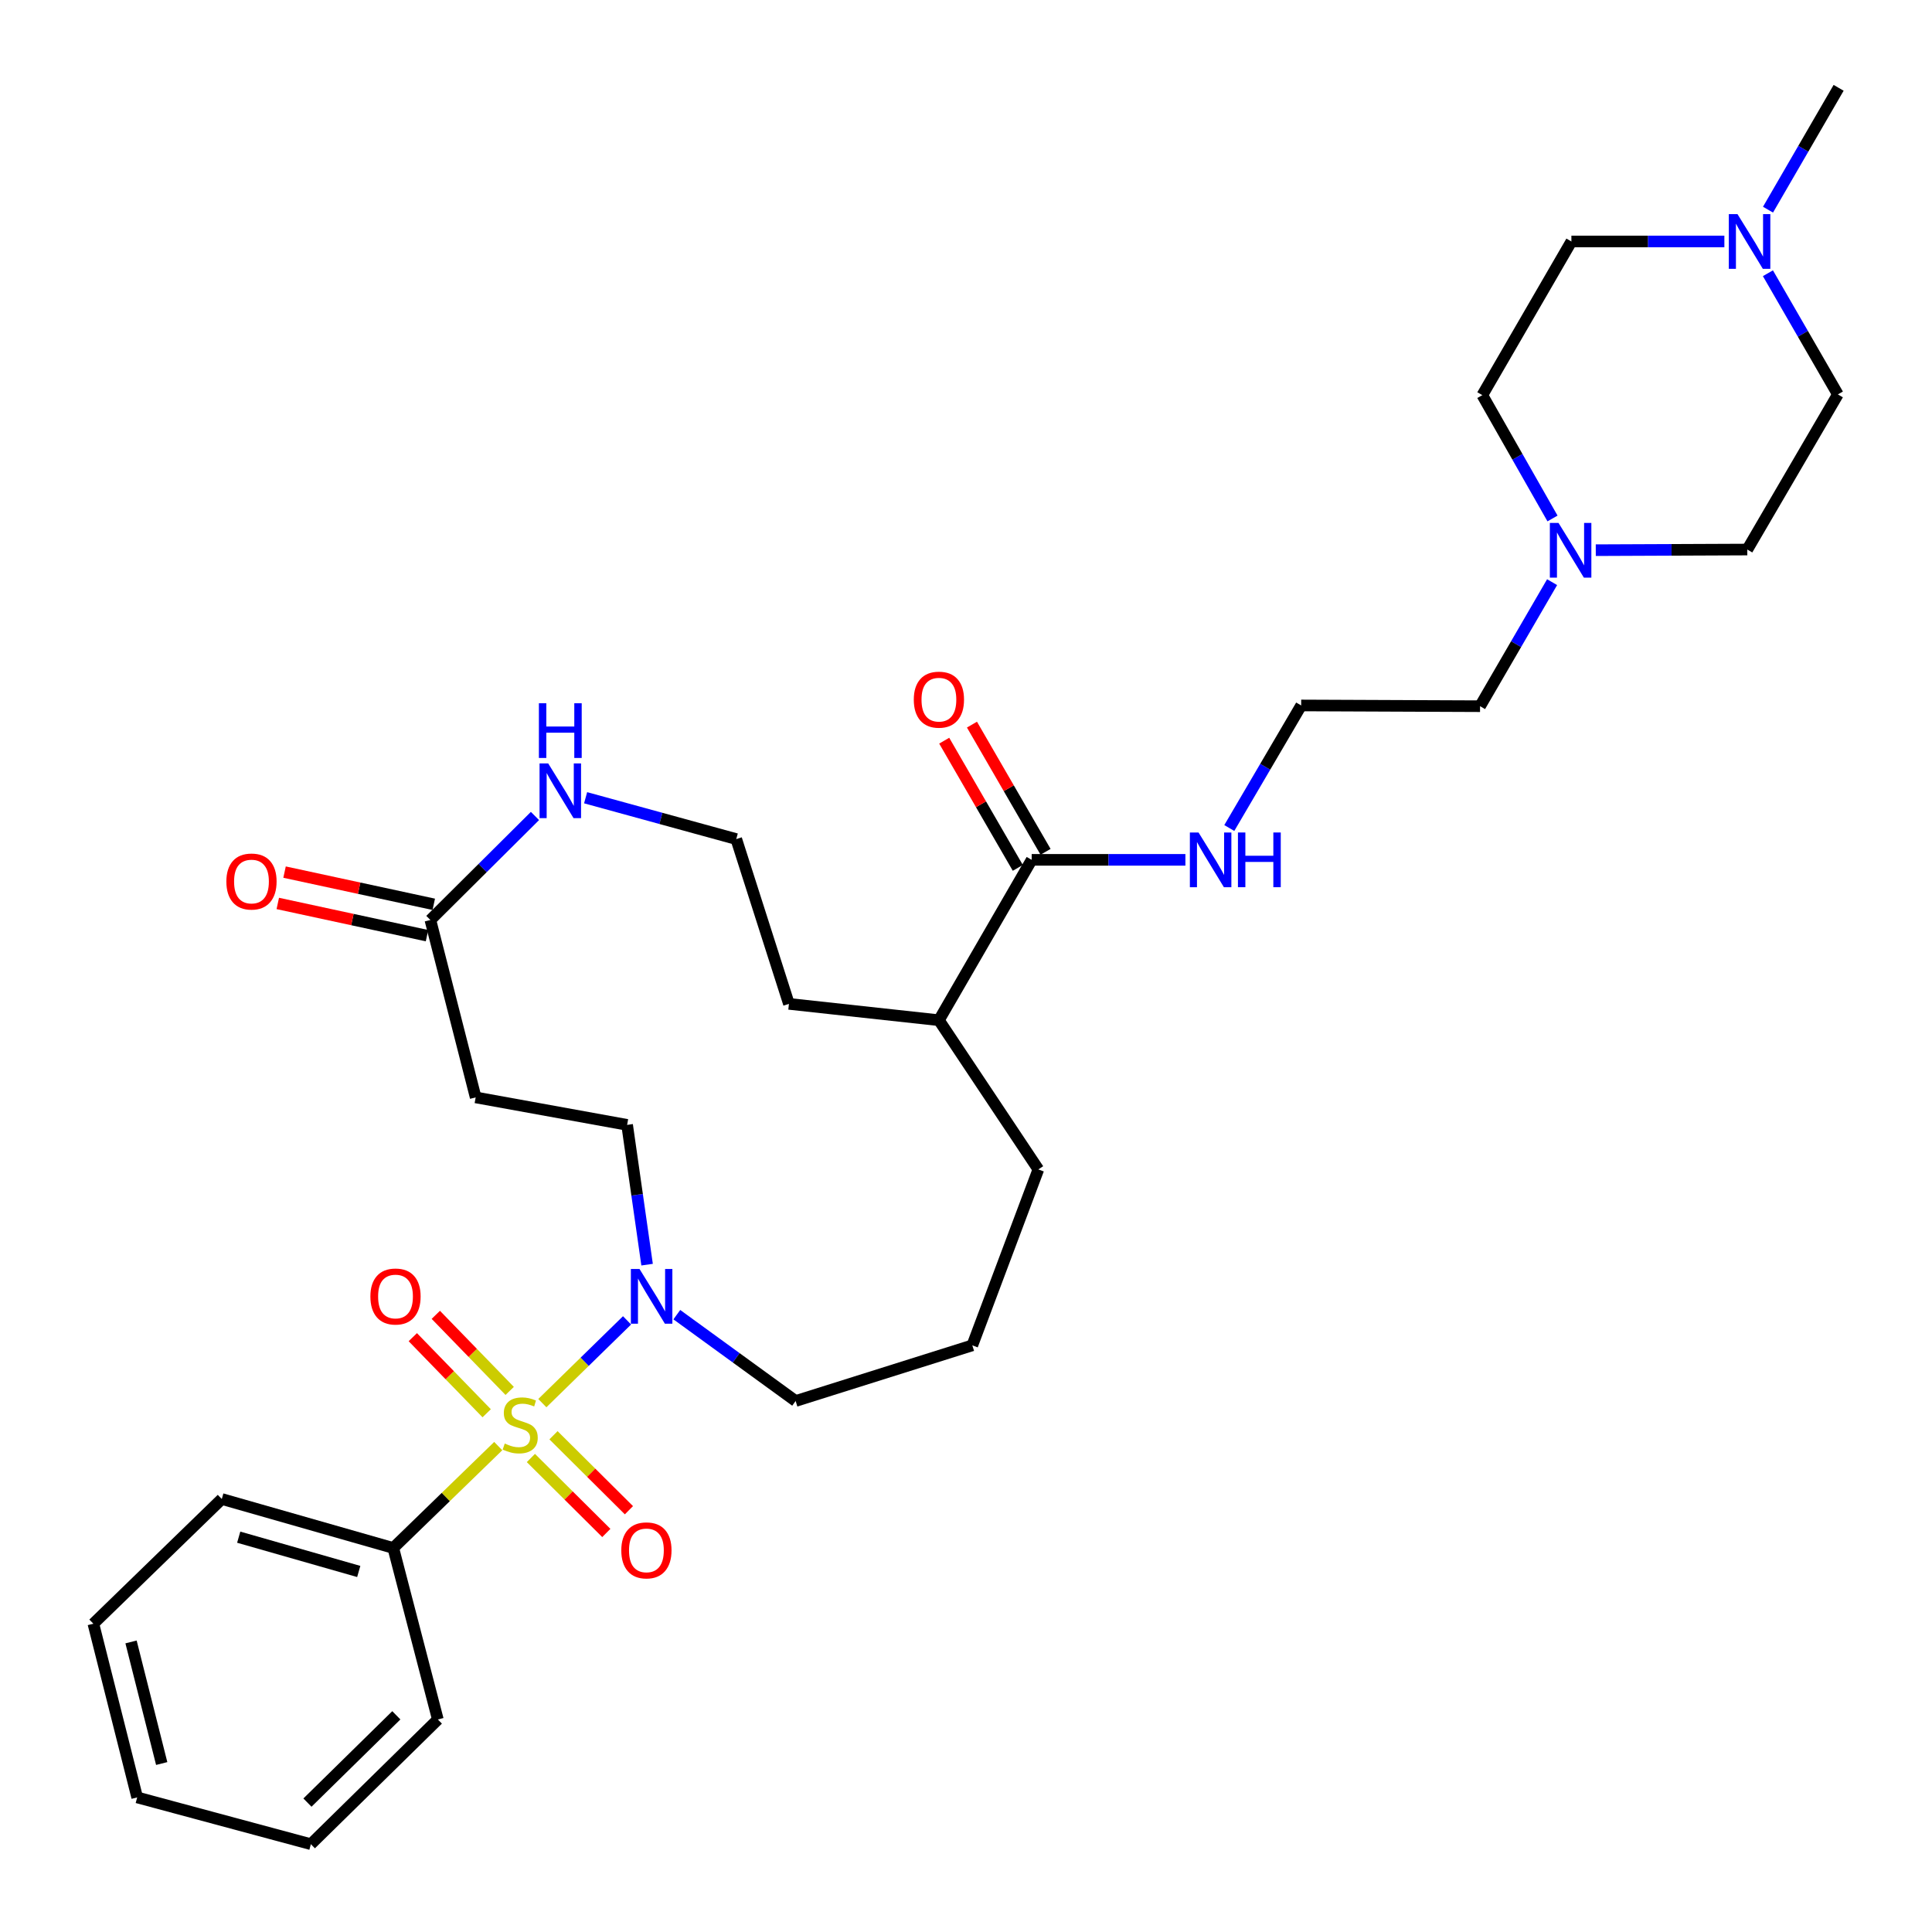 <?xml version='1.0' encoding='iso-8859-1'?>
<svg version='1.1' baseProfile='full'
              xmlns='http://www.w3.org/2000/svg'
                      xmlns:rdkit='http://www.rdkit.org/xml'
                      xmlns:xlink='http://www.w3.org/1999/xlink'
                  xml:space='preserve'
width='1000px' height='1000px' viewBox='0 0 1000 1000'>
<!-- END OF HEADER -->
<rect style='opacity:1.0;fill:#FFFFFF;stroke:none' width='1000' height='1000' x='0' y='0'> </rect>
<path class='bond-0' d='M 280.713,726.26 L 302.636,704.837' style='fill:none;fill-rule:evenodd;stroke:#CCCC00;stroke-width:6px;stroke-linecap:butt;stroke-linejoin:miter;stroke-opacity:1' />
<path class='bond-0' d='M 302.636,704.837 L 324.559,683.413' style='fill:none;fill-rule:evenodd;stroke:#0000FF;stroke-width:6px;stroke-linecap:butt;stroke-linejoin:miter;stroke-opacity:1' />
<path class='bond-3' d='M 274.788,754.656 L 294.31,774.059' style='fill:none;fill-rule:evenodd;stroke:#CCCC00;stroke-width:6px;stroke-linecap:butt;stroke-linejoin:miter;stroke-opacity:1' />
<path class='bond-3' d='M 294.31,774.059 L 313.832,793.463' style='fill:none;fill-rule:evenodd;stroke:#FF0000;stroke-width:6px;stroke-linecap:butt;stroke-linejoin:miter;stroke-opacity:1' />
<path class='bond-3' d='M 286.488,742.885 L 306.01,762.288' style='fill:none;fill-rule:evenodd;stroke:#CCCC00;stroke-width:6px;stroke-linecap:butt;stroke-linejoin:miter;stroke-opacity:1' />
<path class='bond-3' d='M 306.01,762.288 L 325.532,781.691' style='fill:none;fill-rule:evenodd;stroke:#FF0000;stroke-width:6px;stroke-linecap:butt;stroke-linejoin:miter;stroke-opacity:1' />
<path class='bond-4' d='M 263.813,719.939 L 244.693,700.248' style='fill:none;fill-rule:evenodd;stroke:#CCCC00;stroke-width:6px;stroke-linecap:butt;stroke-linejoin:miter;stroke-opacity:1' />
<path class='bond-4' d='M 244.693,700.248 L 225.573,680.557' style='fill:none;fill-rule:evenodd;stroke:#FF0000;stroke-width:6px;stroke-linecap:butt;stroke-linejoin:miter;stroke-opacity:1' />
<path class='bond-4' d='M 251.906,731.501 L 232.786,711.81' style='fill:none;fill-rule:evenodd;stroke:#CCCC00;stroke-width:6px;stroke-linecap:butt;stroke-linejoin:miter;stroke-opacity:1' />
<path class='bond-4' d='M 232.786,711.81 L 213.666,692.119' style='fill:none;fill-rule:evenodd;stroke:#FF0000;stroke-width:6px;stroke-linecap:butt;stroke-linejoin:miter;stroke-opacity:1' />
<path class='bond-5' d='M 257.887,748.494 L 230.723,774.865' style='fill:none;fill-rule:evenodd;stroke:#CCCC00;stroke-width:6px;stroke-linecap:butt;stroke-linejoin:miter;stroke-opacity:1' />
<path class='bond-5' d='M 230.723,774.865 L 203.559,801.235' style='fill:none;fill-rule:evenodd;stroke:#000000;stroke-width:6px;stroke-linecap:butt;stroke-linejoin:miter;stroke-opacity:1' />
<path class='bond-10' d='M 334.933,654.584 L 329.765,618.407' style='fill:none;fill-rule:evenodd;stroke:#0000FF;stroke-width:6px;stroke-linecap:butt;stroke-linejoin:miter;stroke-opacity:1' />
<path class='bond-10' d='M 329.765,618.407 L 324.597,582.229' style='fill:none;fill-rule:evenodd;stroke:#000000;stroke-width:6px;stroke-linecap:butt;stroke-linejoin:miter;stroke-opacity:1' />
<path class='bond-20' d='M 350.319,680.465 L 381.067,702.811' style='fill:none;fill-rule:evenodd;stroke:#0000FF;stroke-width:6px;stroke-linecap:butt;stroke-linejoin:miter;stroke-opacity:1' />
<path class='bond-20' d='M 381.067,702.811 L 411.815,725.157' style='fill:none;fill-rule:evenodd;stroke:#000000;stroke-width:6px;stroke-linecap:butt;stroke-linejoin:miter;stroke-opacity:1' />
<path class='bond-1' d='M 222.766,476.183 L 246.204,568.011' style='fill:none;fill-rule:evenodd;stroke:#000000;stroke-width:6px;stroke-linecap:butt;stroke-linejoin:miter;stroke-opacity:1' />
<path class='bond-9' d='M 222.766,476.183 L 249.833,449.268' style='fill:none;fill-rule:evenodd;stroke:#000000;stroke-width:6px;stroke-linecap:butt;stroke-linejoin:miter;stroke-opacity:1' />
<path class='bond-9' d='M 249.833,449.268 L 276.9,422.353' style='fill:none;fill-rule:evenodd;stroke:#0000FF;stroke-width:6px;stroke-linecap:butt;stroke-linejoin:miter;stroke-opacity:1' />
<path class='bond-12' d='M 224.517,468.072 L 185.9,459.735' style='fill:none;fill-rule:evenodd;stroke:#000000;stroke-width:6px;stroke-linecap:butt;stroke-linejoin:miter;stroke-opacity:1' />
<path class='bond-12' d='M 185.9,459.735 L 147.283,451.399' style='fill:none;fill-rule:evenodd;stroke:#FF0000;stroke-width:6px;stroke-linecap:butt;stroke-linejoin:miter;stroke-opacity:1' />
<path class='bond-12' d='M 221.015,484.295 L 182.398,475.959' style='fill:none;fill-rule:evenodd;stroke:#000000;stroke-width:6px;stroke-linecap:butt;stroke-linejoin:miter;stroke-opacity:1' />
<path class='bond-12' d='M 182.398,475.959 L 143.781,467.622' style='fill:none;fill-rule:evenodd;stroke:#FF0000;stroke-width:6px;stroke-linecap:butt;stroke-linejoin:miter;stroke-opacity:1' />
<path class='bond-2' d='M 533.996,445.055 L 485.976,528.058' style='fill:none;fill-rule:evenodd;stroke:#000000;stroke-width:6px;stroke-linecap:butt;stroke-linejoin:miter;stroke-opacity:1' />
<path class='bond-11' d='M 541.179,440.899 L 522.132,407.98' style='fill:none;fill-rule:evenodd;stroke:#000000;stroke-width:6px;stroke-linecap:butt;stroke-linejoin:miter;stroke-opacity:1' />
<path class='bond-11' d='M 522.132,407.98 L 503.086,375.062' style='fill:none;fill-rule:evenodd;stroke:#FF0000;stroke-width:6px;stroke-linecap:butt;stroke-linejoin:miter;stroke-opacity:1' />
<path class='bond-11' d='M 526.813,449.211 L 507.767,416.292' style='fill:none;fill-rule:evenodd;stroke:#000000;stroke-width:6px;stroke-linecap:butt;stroke-linejoin:miter;stroke-opacity:1' />
<path class='bond-11' d='M 507.767,416.292 L 488.72,383.374' style='fill:none;fill-rule:evenodd;stroke:#FF0000;stroke-width:6px;stroke-linecap:butt;stroke-linejoin:miter;stroke-opacity:1' />
<path class='bond-13' d='M 533.996,445.055 L 573.779,445.055' style='fill:none;fill-rule:evenodd;stroke:#000000;stroke-width:6px;stroke-linecap:butt;stroke-linejoin:miter;stroke-opacity:1' />
<path class='bond-13' d='M 573.779,445.055 L 613.561,445.055' style='fill:none;fill-rule:evenodd;stroke:#0000FF;stroke-width:6px;stroke-linecap:butt;stroke-linejoin:miter;stroke-opacity:1' />
<path class='bond-27' d='M 203.559,801.235 L 114.802,775.879' style='fill:none;fill-rule:evenodd;stroke:#000000;stroke-width:6px;stroke-linecap:butt;stroke-linejoin:miter;stroke-opacity:1' />
<path class='bond-27' d='M 185.687,813.39 L 123.557,795.641' style='fill:none;fill-rule:evenodd;stroke:#000000;stroke-width:6px;stroke-linecap:butt;stroke-linejoin:miter;stroke-opacity:1' />
<path class='bond-28' d='M 203.559,801.235 L 226.629,890.002' style='fill:none;fill-rule:evenodd;stroke:#000000;stroke-width:6px;stroke-linecap:butt;stroke-linejoin:miter;stroke-opacity:1' />
<path class='bond-6' d='M 803.367,301.322 L 784.722,333.425' style='fill:none;fill-rule:evenodd;stroke:#0000FF;stroke-width:6px;stroke-linecap:butt;stroke-linejoin:miter;stroke-opacity:1' />
<path class='bond-6' d='M 784.722,333.425 L 766.077,365.527' style='fill:none;fill-rule:evenodd;stroke:#000000;stroke-width:6px;stroke-linecap:butt;stroke-linejoin:miter;stroke-opacity:1' />
<path class='bond-17' d='M 825.972,284.774 L 865.183,284.608' style='fill:none;fill-rule:evenodd;stroke:#0000FF;stroke-width:6px;stroke-linecap:butt;stroke-linejoin:miter;stroke-opacity:1' />
<path class='bond-17' d='M 865.183,284.608 L 904.395,284.442' style='fill:none;fill-rule:evenodd;stroke:#000000;stroke-width:6px;stroke-linecap:butt;stroke-linejoin:miter;stroke-opacity:1' />
<path class='bond-18' d='M 803.573,268.359 L 785.411,236.443' style='fill:none;fill-rule:evenodd;stroke:#0000FF;stroke-width:6px;stroke-linecap:butt;stroke-linejoin:miter;stroke-opacity:1' />
<path class='bond-18' d='M 785.411,236.443 L 767.248,204.527' style='fill:none;fill-rule:evenodd;stroke:#000000;stroke-width:6px;stroke-linecap:butt;stroke-linejoin:miter;stroke-opacity:1' />
<path class='bond-7' d='M 892.53,124.982 L 852.94,124.982' style='fill:none;fill-rule:evenodd;stroke:#0000FF;stroke-width:6px;stroke-linecap:butt;stroke-linejoin:miter;stroke-opacity:1' />
<path class='bond-7' d='M 852.94,124.982 L 813.351,124.982' style='fill:none;fill-rule:evenodd;stroke:#000000;stroke-width:6px;stroke-linecap:butt;stroke-linejoin:miter;stroke-opacity:1' />
<path class='bond-23' d='M 915.114,108.524 L 933.391,76.989' style='fill:none;fill-rule:evenodd;stroke:#0000FF;stroke-width:6px;stroke-linecap:butt;stroke-linejoin:miter;stroke-opacity:1' />
<path class='bond-23' d='M 933.391,76.989 L 951.669,45.455' style='fill:none;fill-rule:evenodd;stroke:#000000;stroke-width:6px;stroke-linecap:butt;stroke-linejoin:miter;stroke-opacity:1' />
<path class='bond-34' d='M 915.07,141.427 L 933.175,172.788' style='fill:none;fill-rule:evenodd;stroke:#0000FF;stroke-width:6px;stroke-linecap:butt;stroke-linejoin:miter;stroke-opacity:1' />
<path class='bond-34' d='M 933.175,172.788 L 951.281,204.149' style='fill:none;fill-rule:evenodd;stroke:#000000;stroke-width:6px;stroke-linecap:butt;stroke-linejoin:miter;stroke-opacity:1' />
<path class='bond-8' d='M 246.204,568.011 L 324.597,582.229' style='fill:none;fill-rule:evenodd;stroke:#000000;stroke-width:6px;stroke-linecap:butt;stroke-linejoin:miter;stroke-opacity:1' />
<path class='bond-19' d='M 303.112,412.91 L 342.097,423.607' style='fill:none;fill-rule:evenodd;stroke:#0000FF;stroke-width:6px;stroke-linecap:butt;stroke-linejoin:miter;stroke-opacity:1' />
<path class='bond-19' d='M 342.097,423.607 L 381.083,434.304' style='fill:none;fill-rule:evenodd;stroke:#000000;stroke-width:6px;stroke-linecap:butt;stroke-linejoin:miter;stroke-opacity:1' />
<path class='bond-21' d='M 636.279,428.579 L 654.882,396.859' style='fill:none;fill-rule:evenodd;stroke:#0000FF;stroke-width:6px;stroke-linecap:butt;stroke-linejoin:miter;stroke-opacity:1' />
<path class='bond-21' d='M 654.882,396.859 L 673.485,365.14' style='fill:none;fill-rule:evenodd;stroke:#000000;stroke-width:6px;stroke-linecap:butt;stroke-linejoin:miter;stroke-opacity:1' />
<path class='bond-14' d='M 485.976,528.058 L 537.454,605.289' style='fill:none;fill-rule:evenodd;stroke:#000000;stroke-width:6px;stroke-linecap:butt;stroke-linejoin:miter;stroke-opacity:1' />
<path class='bond-25' d='M 485.976,528.058 L 408.348,519.603' style='fill:none;fill-rule:evenodd;stroke:#000000;stroke-width:6px;stroke-linecap:butt;stroke-linejoin:miter;stroke-opacity:1' />
<path class='bond-15' d='M 951.281,204.149 L 904.395,284.442' style='fill:none;fill-rule:evenodd;stroke:#000000;stroke-width:6px;stroke-linecap:butt;stroke-linejoin:miter;stroke-opacity:1' />
<path class='bond-16' d='M 813.351,124.982 L 767.248,204.527' style='fill:none;fill-rule:evenodd;stroke:#000000;stroke-width:6px;stroke-linecap:butt;stroke-linejoin:miter;stroke-opacity:1' />
<path class='bond-33' d='M 381.083,434.304 L 408.348,519.603' style='fill:none;fill-rule:evenodd;stroke:#000000;stroke-width:6px;stroke-linecap:butt;stroke-linejoin:miter;stroke-opacity:1' />
<path class='bond-24' d='M 411.815,725.157 L 503.264,696.352' style='fill:none;fill-rule:evenodd;stroke:#000000;stroke-width:6px;stroke-linecap:butt;stroke-linejoin:miter;stroke-opacity:1' />
<path class='bond-22' d='M 673.485,365.14 L 766.077,365.527' style='fill:none;fill-rule:evenodd;stroke:#000000;stroke-width:6px;stroke-linecap:butt;stroke-linejoin:miter;stroke-opacity:1' />
<path class='bond-26' d='M 503.264,696.352 L 537.454,605.289' style='fill:none;fill-rule:evenodd;stroke:#000000;stroke-width:6px;stroke-linecap:butt;stroke-linejoin:miter;stroke-opacity:1' />
<path class='bond-30' d='M 114.802,775.879 L 48.331,840.432' style='fill:none;fill-rule:evenodd;stroke:#000000;stroke-width:6px;stroke-linecap:butt;stroke-linejoin:miter;stroke-opacity:1' />
<path class='bond-29' d='M 226.629,890.002 L 160.905,954.545' style='fill:none;fill-rule:evenodd;stroke:#000000;stroke-width:6px;stroke-linecap:butt;stroke-linejoin:miter;stroke-opacity:1' />
<path class='bond-29' d='M 205.141,887.841 L 159.135,933.022' style='fill:none;fill-rule:evenodd;stroke:#000000;stroke-width:6px;stroke-linecap:butt;stroke-linejoin:miter;stroke-opacity:1' />
<path class='bond-31' d='M 160.905,954.545 L 71.005,930.342' style='fill:none;fill-rule:evenodd;stroke:#000000;stroke-width:6px;stroke-linecap:butt;stroke-linejoin:miter;stroke-opacity:1' />
<path class='bond-32' d='M 48.331,840.432 L 71.005,930.342' style='fill:none;fill-rule:evenodd;stroke:#000000;stroke-width:6px;stroke-linecap:butt;stroke-linejoin:miter;stroke-opacity:1' />
<path class='bond-32' d='M 67.826,849.86 L 83.697,912.797' style='fill:none;fill-rule:evenodd;stroke:#000000;stroke-width:6px;stroke-linecap:butt;stroke-linejoin:miter;stroke-opacity:1' />
<path  class='atom-0' d='M 261.256 747.177
Q 261.576 747.297, 262.896 747.857
Q 264.216 748.417, 265.656 748.777
Q 267.136 749.097, 268.576 749.097
Q 271.256 749.097, 272.816 747.817
Q 274.376 746.497, 274.376 744.217
Q 274.376 742.657, 273.576 741.697
Q 272.816 740.737, 271.616 740.217
Q 270.416 739.697, 268.416 739.097
Q 265.896 738.337, 264.376 737.617
Q 262.896 736.897, 261.816 735.377
Q 260.776 733.857, 260.776 731.297
Q 260.776 727.737, 263.176 725.537
Q 265.616 723.337, 270.416 723.337
Q 273.696 723.337, 277.416 724.897
L 276.496 727.977
Q 273.096 726.577, 270.536 726.577
Q 267.776 726.577, 266.256 727.737
Q 264.736 728.857, 264.776 730.817
Q 264.776 732.337, 265.536 733.257
Q 266.336 734.177, 267.456 734.697
Q 268.616 735.217, 270.536 735.817
Q 273.096 736.617, 274.616 737.417
Q 276.136 738.217, 277.216 739.857
Q 278.336 741.457, 278.336 744.217
Q 278.336 748.137, 275.696 750.257
Q 273.096 752.337, 268.736 752.337
Q 266.216 752.337, 264.296 751.777
Q 262.416 751.257, 260.176 750.337
L 261.256 747.177
' fill='#CCCC00'/>
<path  class='atom-1' d='M 331.016 656.826
L 340.296 671.826
Q 341.216 673.306, 342.696 675.986
Q 344.176 678.666, 344.256 678.826
L 344.256 656.826
L 348.016 656.826
L 348.016 685.146
L 344.136 685.146
L 334.176 668.746
Q 333.016 666.826, 331.776 664.626
Q 330.576 662.426, 330.216 661.746
L 330.216 685.146
L 326.536 685.146
L 326.536 656.826
L 331.016 656.826
' fill='#0000FF'/>
<path  class='atom-4' d='M 321.583 802.468
Q 321.583 795.668, 324.943 791.868
Q 328.303 788.068, 334.583 788.068
Q 340.863 788.068, 344.223 791.868
Q 347.583 795.668, 347.583 802.468
Q 347.583 809.348, 344.183 813.268
Q 340.783 817.148, 334.583 817.148
Q 328.343 817.148, 324.943 813.268
Q 321.583 809.388, 321.583 802.468
M 334.583 813.948
Q 338.903 813.948, 341.223 811.068
Q 343.583 808.148, 343.583 802.468
Q 343.583 796.908, 341.223 794.108
Q 338.903 791.268, 334.583 791.268
Q 330.263 791.268, 327.903 794.068
Q 325.583 796.868, 325.583 802.468
Q 325.583 808.188, 327.903 811.068
Q 330.263 813.948, 334.583 813.948
' fill='#FF0000'/>
<path  class='atom-5' d='M 191.712 671.066
Q 191.712 664.266, 195.072 660.466
Q 198.432 656.666, 204.712 656.666
Q 210.992 656.666, 214.352 660.466
Q 217.712 664.266, 217.712 671.066
Q 217.712 677.946, 214.312 681.866
Q 210.912 685.746, 204.712 685.746
Q 198.472 685.746, 195.072 681.866
Q 191.712 677.986, 191.712 671.066
M 204.712 682.546
Q 209.032 682.546, 211.352 679.666
Q 213.712 676.746, 213.712 671.066
Q 213.712 665.506, 211.352 662.706
Q 209.032 659.866, 204.712 659.866
Q 200.392 659.866, 198.032 662.666
Q 195.712 665.466, 195.712 671.066
Q 195.712 676.786, 198.032 679.666
Q 200.392 682.546, 204.712 682.546
' fill='#FF0000'/>
<path  class='atom-7' d='M 806.685 270.669
L 815.965 285.669
Q 816.885 287.149, 818.365 289.829
Q 819.845 292.509, 819.925 292.669
L 819.925 270.669
L 823.685 270.669
L 823.685 298.989
L 819.805 298.989
L 809.845 282.589
Q 808.685 280.669, 807.445 278.469
Q 806.245 276.269, 805.885 275.589
L 805.885 298.989
L 802.205 298.989
L 802.205 270.669
L 806.685 270.669
' fill='#0000FF'/>
<path  class='atom-8' d='M 899.315 110.822
L 908.595 125.822
Q 909.515 127.302, 910.995 129.982
Q 912.475 132.662, 912.555 132.822
L 912.555 110.822
L 916.315 110.822
L 916.315 139.142
L 912.435 139.142
L 902.475 122.742
Q 901.315 120.822, 900.075 118.622
Q 898.875 116.422, 898.515 115.742
L 898.515 139.142
L 894.835 139.142
L 894.835 110.822
L 899.315 110.822
' fill='#0000FF'/>
<path  class='atom-10' d='M 283.751 395.156
L 293.031 410.156
Q 293.951 411.636, 295.431 414.316
Q 296.911 416.996, 296.991 417.156
L 296.991 395.156
L 300.751 395.156
L 300.751 423.476
L 296.871 423.476
L 286.911 407.076
Q 285.751 405.156, 284.511 402.956
Q 283.311 400.756, 282.951 400.076
L 282.951 423.476
L 279.271 423.476
L 279.271 395.156
L 283.751 395.156
' fill='#0000FF'/>
<path  class='atom-10' d='M 278.931 364.004
L 282.771 364.004
L 282.771 376.044
L 297.251 376.044
L 297.251 364.004
L 301.091 364.004
L 301.091 392.324
L 297.251 392.324
L 297.251 379.244
L 282.771 379.244
L 282.771 392.324
L 278.931 392.324
L 278.931 364.004
' fill='#0000FF'/>
<path  class='atom-12' d='M 472.976 362.141
Q 472.976 355.341, 476.336 351.541
Q 479.696 347.741, 485.976 347.741
Q 492.256 347.741, 495.616 351.541
Q 498.976 355.341, 498.976 362.141
Q 498.976 369.021, 495.576 372.941
Q 492.176 376.821, 485.976 376.821
Q 479.736 376.821, 476.336 372.941
Q 472.976 369.061, 472.976 362.141
M 485.976 373.621
Q 490.296 373.621, 492.616 370.741
Q 494.976 367.821, 494.976 362.141
Q 494.976 356.581, 492.616 353.781
Q 490.296 350.941, 485.976 350.941
Q 481.656 350.941, 479.296 353.741
Q 476.976 356.541, 476.976 362.141
Q 476.976 367.861, 479.296 370.741
Q 481.656 373.621, 485.976 373.621
' fill='#FF0000'/>
<path  class='atom-13' d='M 117.164 456.273
Q 117.164 449.473, 120.524 445.673
Q 123.884 441.873, 130.164 441.873
Q 136.444 441.873, 139.804 445.673
Q 143.164 449.473, 143.164 456.273
Q 143.164 463.153, 139.764 467.073
Q 136.364 470.953, 130.164 470.953
Q 123.924 470.953, 120.524 467.073
Q 117.164 463.193, 117.164 456.273
M 130.164 467.753
Q 134.484 467.753, 136.804 464.873
Q 139.164 461.953, 139.164 456.273
Q 139.164 450.713, 136.804 447.913
Q 134.484 445.073, 130.164 445.073
Q 125.844 445.073, 123.484 447.873
Q 121.164 450.673, 121.164 456.273
Q 121.164 461.993, 123.484 464.873
Q 125.844 467.753, 130.164 467.753
' fill='#FF0000'/>
<path  class='atom-14' d='M 620.357 430.895
L 629.637 445.895
Q 630.557 447.375, 632.037 450.055
Q 633.517 452.735, 633.597 452.895
L 633.597 430.895
L 637.357 430.895
L 637.357 459.215
L 633.477 459.215
L 623.517 442.815
Q 622.357 440.895, 621.117 438.695
Q 619.917 436.495, 619.557 435.815
L 619.557 459.215
L 615.877 459.215
L 615.877 430.895
L 620.357 430.895
' fill='#0000FF'/>
<path  class='atom-14' d='M 640.757 430.895
L 644.597 430.895
L 644.597 442.935
L 659.077 442.935
L 659.077 430.895
L 662.917 430.895
L 662.917 459.215
L 659.077 459.215
L 659.077 446.135
L 644.597 446.135
L 644.597 459.215
L 640.757 459.215
L 640.757 430.895
' fill='#0000FF'/>
</svg>
